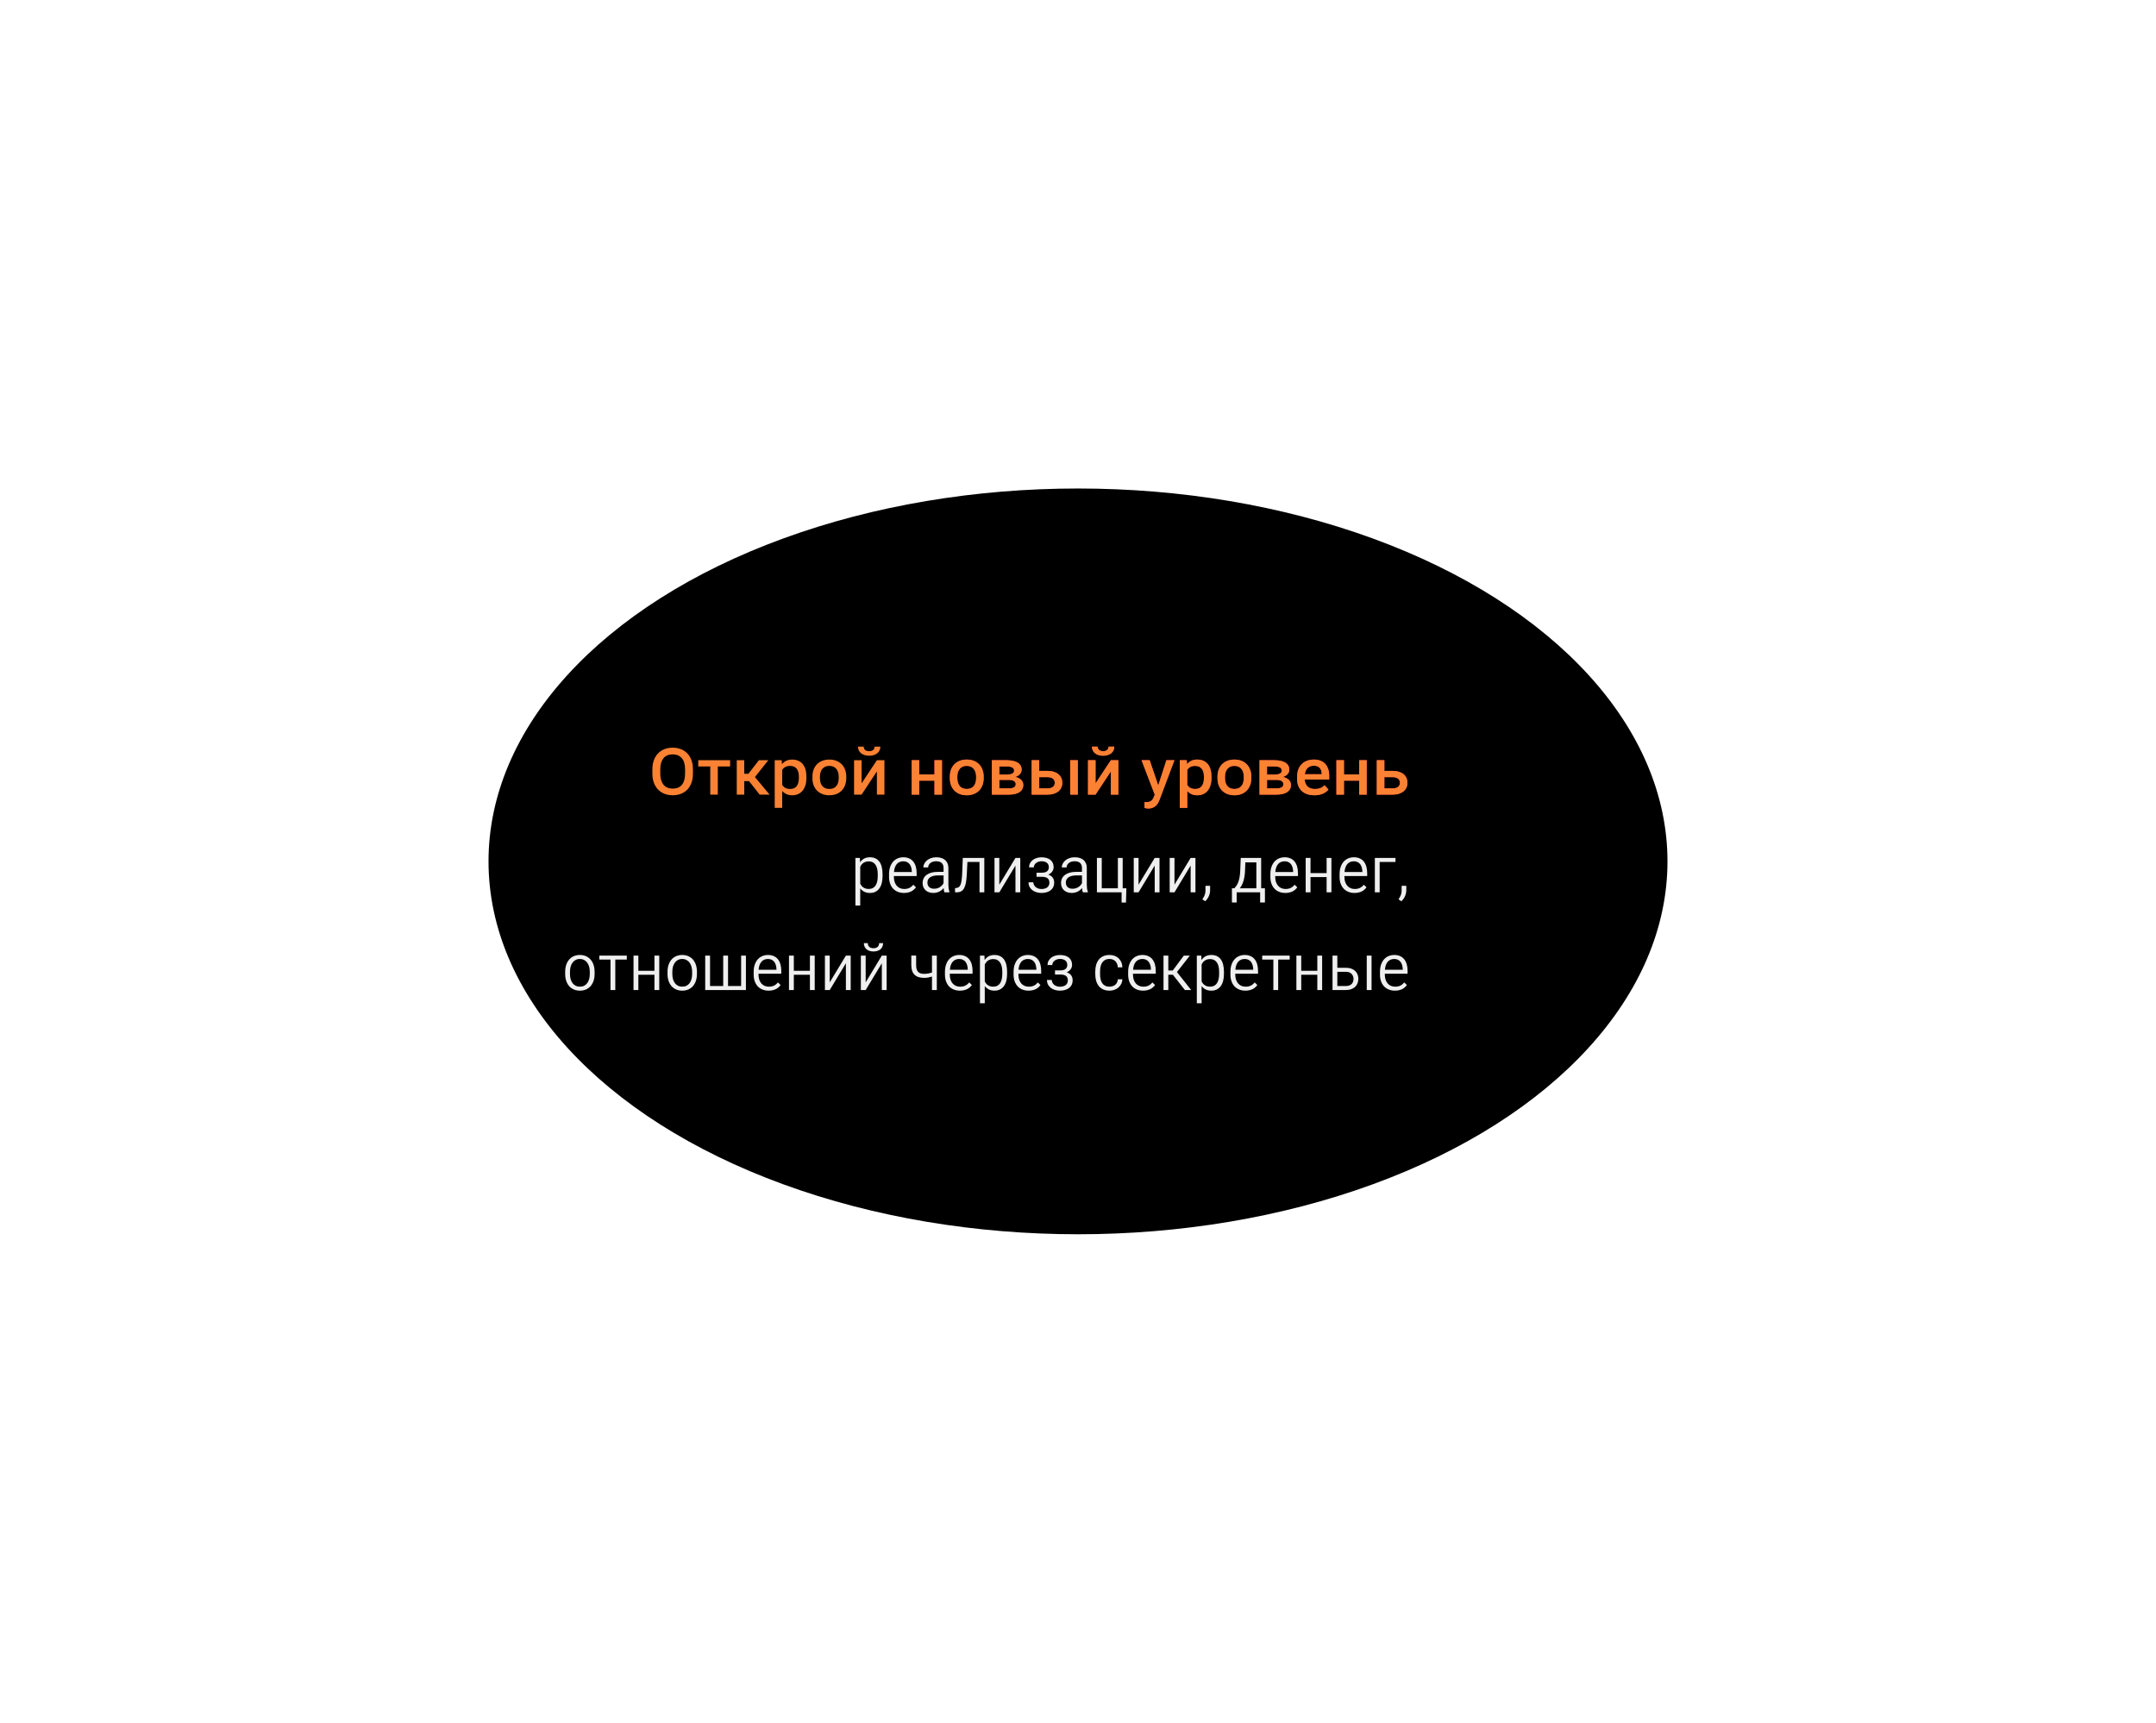 <?xml version="1.0" encoding="UTF-8"?> <svg xmlns="http://www.w3.org/2000/svg" width="662" height="529" viewBox="0 0 662 529" fill="none"> <g filter="url(#filter0_f_563_8991)"> <ellipse cx="331" cy="264.5" rx="181" ry="114.5" fill="black"></ellipse> </g> <path d="M212.766 237.555C212.766 238.596 212.616 239.527 212.316 240.348C212.023 241.168 211.604 241.865 211.057 242.438C210.516 243.004 209.865 243.44 209.104 243.746C208.342 244.046 207.492 244.195 206.555 244.195C205.637 244.195 204.794 244.046 204.025 243.746C203.264 243.44 202.606 243.004 202.053 242.438C201.506 241.865 201.079 241.168 200.773 240.348C200.467 239.527 200.314 238.596 200.314 237.555V236.236C200.314 235.195 200.464 234.264 200.764 233.443C201.07 232.617 201.496 231.92 202.043 231.354C202.59 230.781 203.244 230.344 204.006 230.045C204.768 229.739 205.611 229.586 206.535 229.586C207.473 229.586 208.322 229.739 209.084 230.045C209.852 230.344 210.507 230.781 211.047 231.354C211.594 231.92 212.017 232.617 212.316 233.443C212.616 234.264 212.766 235.195 212.766 236.236V237.555ZM210.354 236.217C210.354 234.719 210.018 233.583 209.348 232.809C208.684 232.027 207.746 231.637 206.535 231.637C205.936 231.637 205.402 231.734 204.934 231.93C204.465 232.125 204.068 232.418 203.742 232.809C203.417 233.193 203.166 233.671 202.99 234.244C202.821 234.811 202.736 235.468 202.736 236.217V237.555C202.736 238.303 202.824 238.964 203 239.537C203.176 240.11 203.426 240.592 203.752 240.982C204.077 241.367 204.475 241.66 204.943 241.861C205.419 242.057 205.956 242.154 206.555 242.154C207.785 242.154 208.726 241.767 209.377 240.992C210.028 240.211 210.354 239.065 210.354 237.555V236.217ZM214.396 233.434H224.182V235.348H220.402V244H218.088V235.348H214.396V233.434ZM226.223 233.434H228.527V237.594H229.807L233.02 233.434H235.91L231.809 238.609L236.301 244H233.254L229.992 239.85H228.527V244H226.223V233.434ZM237.873 248.062V233.434H240.012L240.109 234.635C240.48 234.186 240.92 233.84 241.428 233.6C241.942 233.359 242.544 233.238 243.234 233.238C243.944 233.238 244.569 233.359 245.109 233.6C245.656 233.834 246.115 234.179 246.486 234.635C246.857 235.084 247.137 235.634 247.326 236.285C247.515 236.936 247.609 237.675 247.609 238.502V238.912C247.609 239.706 247.512 240.429 247.316 241.08C247.128 241.725 246.848 242.278 246.477 242.74C246.112 243.202 245.66 243.561 245.119 243.814C244.579 244.068 243.96 244.195 243.264 244.195C242.574 244.195 241.978 244.081 241.477 243.854C240.982 243.619 240.549 243.297 240.178 242.887V248.062H237.873ZM242.609 235.182C241.997 235.182 241.493 235.296 241.096 235.523C240.699 235.745 240.393 236.051 240.178 236.441V241.012C240.399 241.402 240.708 241.708 241.105 241.93C241.503 242.151 242.014 242.262 242.639 242.262C243.107 242.262 243.508 242.18 243.84 242.018C244.178 241.855 244.455 241.627 244.67 241.334C244.885 241.035 245.041 240.68 245.139 240.27C245.243 239.859 245.295 239.407 245.295 238.912V238.502C245.295 237.994 245.243 237.538 245.139 237.135C245.035 236.725 244.872 236.376 244.65 236.09C244.436 235.797 244.159 235.572 243.82 235.416C243.482 235.26 243.078 235.182 242.609 235.182ZM249.455 238.492C249.455 237.711 249.572 236.998 249.807 236.354C250.048 235.709 250.389 235.156 250.832 234.693C251.281 234.231 251.825 233.873 252.463 233.619C253.107 233.365 253.833 233.238 254.641 233.238C255.454 233.238 256.184 233.365 256.828 233.619C257.473 233.873 258.016 234.231 258.459 234.693C258.908 235.156 259.25 235.709 259.484 236.354C259.725 236.998 259.846 237.711 259.846 238.492V238.941C259.846 239.723 259.725 240.436 259.484 241.08C259.25 241.725 258.908 242.278 258.459 242.74C258.016 243.202 257.473 243.561 256.828 243.814C256.19 244.068 255.467 244.195 254.66 244.195C253.846 244.195 253.117 244.068 252.473 243.814C251.835 243.561 251.291 243.202 250.842 242.74C250.393 242.278 250.048 241.725 249.807 241.08C249.572 240.436 249.455 239.723 249.455 238.941V238.492ZM251.76 238.941C251.76 239.423 251.818 239.866 251.936 240.27C252.053 240.673 252.229 241.025 252.463 241.324C252.704 241.617 253.007 241.848 253.371 242.018C253.736 242.18 254.165 242.262 254.66 242.262C255.148 242.262 255.572 242.18 255.93 242.018C256.294 241.848 256.594 241.617 256.828 241.324C257.069 241.025 257.245 240.673 257.355 240.27C257.473 239.866 257.531 239.423 257.531 238.941V238.492C257.531 238.023 257.473 237.587 257.355 237.184C257.238 236.78 257.059 236.428 256.818 236.129C256.584 235.829 256.285 235.595 255.92 235.426C255.555 235.257 255.129 235.172 254.641 235.172C254.152 235.172 253.729 235.257 253.371 235.426C253.013 235.595 252.714 235.829 252.473 236.129C252.232 236.428 252.053 236.78 251.936 237.184C251.818 237.587 251.76 238.023 251.76 238.492V238.941ZM264.553 233.434V240.543L269.25 233.434H271.564V244H269.25V236.871L264.553 244H262.238V233.434H264.553ZM266.887 232.057C266.359 232.057 265.881 231.988 265.451 231.852C265.028 231.715 264.667 231.526 264.367 231.285C264.074 231.038 263.846 230.742 263.684 230.396C263.527 230.051 263.449 229.674 263.449 229.264H265.207C265.207 229.446 265.236 229.622 265.295 229.791C265.354 229.96 265.448 230.11 265.578 230.24C265.715 230.364 265.891 230.465 266.105 230.543C266.32 230.621 266.581 230.66 266.887 230.66C267.186 230.66 267.44 230.621 267.648 230.543C267.863 230.465 268.036 230.364 268.166 230.24C268.296 230.11 268.391 229.96 268.449 229.791C268.514 229.622 268.547 229.446 268.547 229.264H270.314C270.314 229.674 270.233 230.051 270.07 230.396C269.914 230.742 269.686 231.038 269.387 231.285C269.094 231.526 268.736 231.715 268.312 231.852C267.889 231.988 267.414 232.057 266.887 232.057Z" fill="#FB8233"></path> <path d="M279.934 233.434H282.258V237.799H286.926V233.434H289.24V244H286.926V239.723H282.258V244H279.934V233.434ZM291.643 238.492C291.643 237.711 291.76 236.998 291.994 236.354C292.235 235.709 292.577 235.156 293.02 234.693C293.469 234.231 294.012 233.873 294.65 233.619C295.295 233.365 296.021 233.238 296.828 233.238C297.642 233.238 298.371 233.365 299.016 233.619C299.66 233.873 300.204 234.231 300.646 234.693C301.096 235.156 301.438 235.709 301.672 236.354C301.913 236.998 302.033 237.711 302.033 238.492V238.941C302.033 239.723 301.913 240.436 301.672 241.08C301.438 241.725 301.096 242.278 300.646 242.74C300.204 243.202 299.66 243.561 299.016 243.814C298.378 244.068 297.655 244.195 296.848 244.195C296.034 244.195 295.305 244.068 294.66 243.814C294.022 243.561 293.479 243.202 293.029 242.74C292.58 242.278 292.235 241.725 291.994 241.08C291.76 240.436 291.643 239.723 291.643 238.941V238.492ZM293.947 238.941C293.947 239.423 294.006 239.866 294.123 240.27C294.24 240.673 294.416 241.025 294.65 241.324C294.891 241.617 295.194 241.848 295.559 242.018C295.923 242.18 296.353 242.262 296.848 242.262C297.336 242.262 297.759 242.18 298.117 242.018C298.482 241.848 298.781 241.617 299.016 241.324C299.257 241.025 299.432 240.673 299.543 240.27C299.66 239.866 299.719 239.423 299.719 238.941V238.492C299.719 238.023 299.66 237.587 299.543 237.184C299.426 236.78 299.247 236.428 299.006 236.129C298.771 235.829 298.472 235.595 298.107 235.426C297.743 235.257 297.316 235.172 296.828 235.172C296.34 235.172 295.917 235.257 295.559 235.426C295.201 235.595 294.901 235.829 294.66 236.129C294.419 236.428 294.24 236.78 294.123 237.184C294.006 237.587 293.947 238.023 293.947 238.492V238.941ZM309.035 233.434C309.751 233.434 310.396 233.492 310.969 233.609C311.548 233.727 312.04 233.906 312.443 234.146C312.847 234.387 313.156 234.69 313.371 235.055C313.586 235.419 313.693 235.849 313.693 236.344C313.693 236.839 313.527 237.285 313.195 237.682C312.863 238.072 312.372 238.372 311.721 238.58C312.131 238.658 312.489 238.775 312.795 238.932C313.107 239.088 313.368 239.273 313.576 239.488C313.785 239.697 313.941 239.931 314.045 240.191C314.149 240.452 314.201 240.725 314.201 241.012C314.201 241.507 314.1 241.939 313.898 242.311C313.697 242.682 313.404 242.994 313.02 243.248C312.635 243.495 312.167 243.684 311.613 243.814C311.066 243.938 310.448 244 309.758 244H304.543V233.434H309.035ZM306.857 242.086H309.758C311.171 242.086 311.877 241.653 311.877 240.787C311.877 240.39 311.704 240.074 311.359 239.84C311.021 239.599 310.487 239.479 309.758 239.479H306.857V242.086ZM309.104 237.838C310.62 237.838 311.379 237.438 311.379 236.637C311.379 236.181 311.184 235.852 310.793 235.65C310.409 235.449 309.823 235.348 309.035 235.348H306.857V237.838H309.104ZM316.77 244V233.434H319.094V236.715H321.672C322.395 236.715 323.036 236.806 323.596 236.988C324.156 237.164 324.628 237.415 325.012 237.74C325.396 238.059 325.686 238.443 325.881 238.893C326.083 239.342 326.184 239.833 326.184 240.367C326.184 240.895 326.083 241.38 325.881 241.822C325.686 242.265 325.396 242.649 325.012 242.975C324.628 243.294 324.156 243.544 323.596 243.727C323.036 243.909 322.395 244 321.672 244H316.77ZM319.094 238.639V242.076H321.672C322.069 242.076 322.408 242.031 322.688 241.939C322.967 241.842 323.195 241.715 323.371 241.559C323.547 241.402 323.674 241.223 323.752 241.021C323.83 240.813 323.869 240.598 323.869 240.377C323.869 240.149 323.83 239.931 323.752 239.723C323.674 239.508 323.547 239.322 323.371 239.166C323.195 239.003 322.967 238.876 322.688 238.785C322.408 238.688 322.069 238.639 321.672 238.639H319.094ZM330.939 244H328.615V233.434H330.939V244ZM336.389 233.434V240.543L341.086 233.434H343.4V244H341.086V236.871L336.389 244H334.074V233.434H336.389ZM338.723 232.057C338.195 232.057 337.717 231.988 337.287 231.852C336.864 231.715 336.503 231.526 336.203 231.285C335.91 231.038 335.682 230.742 335.52 230.396C335.363 230.051 335.285 229.674 335.285 229.264H337.043C337.043 229.446 337.072 229.622 337.131 229.791C337.189 229.96 337.284 230.11 337.414 230.24C337.551 230.364 337.727 230.465 337.941 230.543C338.156 230.621 338.417 230.66 338.723 230.66C339.022 230.66 339.276 230.621 339.484 230.543C339.699 230.465 339.872 230.364 340.002 230.24C340.132 230.11 340.227 229.96 340.285 229.791C340.35 229.622 340.383 229.446 340.383 229.264H342.15C342.15 229.674 342.069 230.051 341.906 230.396C341.75 230.742 341.522 231.038 341.223 231.285C340.93 231.526 340.572 231.715 340.148 231.852C339.725 231.988 339.25 232.057 338.723 232.057ZM350.51 233.434H353.01L355.637 241.188L358.137 233.434H360.617L356.027 245.621C355.93 245.875 355.799 246.155 355.637 246.461C355.48 246.773 355.269 247.063 355.002 247.33C354.735 247.597 354.406 247.818 354.016 247.994C353.625 248.176 353.153 248.268 352.6 248.268C352.391 248.268 352.183 248.251 351.975 248.219C351.773 248.186 351.587 248.144 351.418 248.092V246.285C351.49 246.292 351.577 246.295 351.682 246.295C351.792 246.301 351.877 246.305 351.936 246.305C352.248 246.305 352.521 246.279 352.756 246.227C352.99 246.174 353.192 246.093 353.361 245.982C353.537 245.872 353.687 245.732 353.811 245.562C353.941 245.4 354.058 245.204 354.162 244.977L354.572 244.039L350.51 233.434ZM362.248 248.062V233.434H364.387L364.484 234.635C364.855 234.186 365.295 233.84 365.803 233.6C366.317 233.359 366.919 233.238 367.609 233.238C368.319 233.238 368.944 233.359 369.484 233.6C370.031 233.834 370.49 234.179 370.861 234.635C371.232 235.084 371.512 235.634 371.701 236.285C371.89 236.936 371.984 237.675 371.984 238.502V238.912C371.984 239.706 371.887 240.429 371.691 241.08C371.503 241.725 371.223 242.278 370.852 242.74C370.487 243.202 370.035 243.561 369.494 243.814C368.954 244.068 368.335 244.195 367.639 244.195C366.949 244.195 366.353 244.081 365.852 243.854C365.357 243.619 364.924 243.297 364.553 242.887V248.062H362.248ZM366.984 235.182C366.372 235.182 365.868 235.296 365.471 235.523C365.074 235.745 364.768 236.051 364.553 236.441V241.012C364.774 241.402 365.083 241.708 365.48 241.93C365.878 242.151 366.389 242.262 367.014 242.262C367.482 242.262 367.883 242.18 368.215 242.018C368.553 241.855 368.83 241.627 369.045 241.334C369.26 241.035 369.416 240.68 369.514 240.27C369.618 239.859 369.67 239.407 369.67 238.912V238.502C369.67 237.994 369.618 237.538 369.514 237.135C369.41 236.725 369.247 236.376 369.025 236.09C368.811 235.797 368.534 235.572 368.195 235.416C367.857 235.26 367.453 235.182 366.984 235.182ZM373.83 238.492C373.83 237.711 373.947 236.998 374.182 236.354C374.423 235.709 374.764 235.156 375.207 234.693C375.656 234.231 376.2 233.873 376.838 233.619C377.482 233.365 378.208 233.238 379.016 233.238C379.829 233.238 380.559 233.365 381.203 233.619C381.848 233.873 382.391 234.231 382.834 234.693C383.283 235.156 383.625 235.709 383.859 236.354C384.1 236.998 384.221 237.711 384.221 238.492V238.941C384.221 239.723 384.1 240.436 383.859 241.08C383.625 241.725 383.283 242.278 382.834 242.74C382.391 243.202 381.848 243.561 381.203 243.814C380.565 244.068 379.842 244.195 379.035 244.195C378.221 244.195 377.492 244.068 376.848 243.814C376.21 243.561 375.666 243.202 375.217 242.74C374.768 242.278 374.423 241.725 374.182 241.08C373.947 240.436 373.83 239.723 373.83 238.941V238.492ZM376.135 238.941C376.135 239.423 376.193 239.866 376.311 240.27C376.428 240.673 376.604 241.025 376.838 241.324C377.079 241.617 377.382 241.848 377.746 242.018C378.111 242.18 378.54 242.262 379.035 242.262C379.523 242.262 379.947 242.18 380.305 242.018C380.669 241.848 380.969 241.617 381.203 241.324C381.444 241.025 381.62 240.673 381.73 240.27C381.848 239.866 381.906 239.423 381.906 238.941V238.492C381.906 238.023 381.848 237.587 381.73 237.184C381.613 236.78 381.434 236.428 381.193 236.129C380.959 235.829 380.66 235.595 380.295 235.426C379.93 235.257 379.504 235.172 379.016 235.172C378.527 235.172 378.104 235.257 377.746 235.426C377.388 235.595 377.089 235.829 376.848 236.129C376.607 236.428 376.428 236.78 376.311 237.184C376.193 237.587 376.135 238.023 376.135 238.492V238.941ZM391.223 233.434C391.939 233.434 392.583 233.492 393.156 233.609C393.736 233.727 394.227 233.906 394.631 234.146C395.035 234.387 395.344 234.69 395.559 235.055C395.773 235.419 395.881 235.849 395.881 236.344C395.881 236.839 395.715 237.285 395.383 237.682C395.051 238.072 394.559 238.372 393.908 238.58C394.318 238.658 394.676 238.775 394.982 238.932C395.295 239.088 395.555 239.273 395.764 239.488C395.972 239.697 396.128 239.931 396.232 240.191C396.337 240.452 396.389 240.725 396.389 241.012C396.389 241.507 396.288 241.939 396.086 242.311C395.884 242.682 395.591 242.994 395.207 243.248C394.823 243.495 394.354 243.684 393.801 243.814C393.254 243.938 392.635 244 391.945 244H386.73V233.434H391.223ZM389.045 242.086H391.945C393.358 242.086 394.064 241.653 394.064 240.787C394.064 240.39 393.892 240.074 393.547 239.84C393.208 239.599 392.674 239.479 391.945 239.479H389.045V242.086ZM391.291 237.838C392.808 237.838 393.566 237.438 393.566 236.637C393.566 236.181 393.371 235.852 392.98 235.65C392.596 235.449 392.01 235.348 391.223 235.348H389.045V237.838H391.291ZM398.273 238.561C398.273 237.701 398.397 236.939 398.645 236.275C398.898 235.611 399.253 235.055 399.709 234.605C400.165 234.156 400.708 233.818 401.34 233.59C401.978 233.355 402.684 233.238 403.459 233.238C404.208 233.238 404.872 233.352 405.451 233.58C406.031 233.801 406.519 234.127 406.916 234.557C407.313 234.986 407.613 235.51 407.814 236.129C408.023 236.741 408.127 237.438 408.127 238.219V239.342H400.607C400.653 240.286 400.952 241.012 401.506 241.52C402.059 242.021 402.824 242.271 403.801 242.271C404.393 242.271 404.934 242.18 405.422 241.998C405.91 241.809 406.333 241.51 406.691 241.1L407.902 242.428C407.72 242.656 407.495 242.877 407.229 243.092C406.962 243.307 406.652 243.495 406.301 243.658C405.949 243.821 405.552 243.951 405.109 244.049C404.673 244.146 404.191 244.195 403.664 244.195C402.831 244.195 402.082 244.088 401.418 243.873C400.754 243.652 400.188 243.329 399.719 242.906C399.257 242.477 398.898 241.949 398.645 241.324C398.397 240.693 398.273 239.97 398.273 239.156V238.561ZM405.822 237.73V237.486C405.816 237.154 405.764 236.845 405.666 236.559C405.568 236.272 405.422 236.021 405.227 235.807C405.038 235.592 404.797 235.426 404.504 235.309C404.211 235.185 403.866 235.123 403.469 235.123C402.642 235.123 401.994 235.348 401.525 235.797C401.057 236.246 400.764 236.891 400.646 237.73H405.822ZM410.344 233.434H412.668V237.799H417.336V233.434H419.65V244H417.336V239.723H412.668V244H410.344V233.434ZM422.746 244V233.434H425.07V236.715H427.648C428.371 236.715 429.012 236.806 429.572 236.988C430.132 237.164 430.604 237.415 430.988 237.74C431.372 238.059 431.662 238.443 431.857 238.893C432.059 239.342 432.16 239.833 432.16 240.367C432.16 240.895 432.059 241.38 431.857 241.822C431.662 242.265 431.372 242.649 430.988 242.975C430.604 243.294 430.132 243.544 429.572 243.727C429.012 243.909 428.371 244 427.648 244H422.746ZM425.07 238.639V242.076H427.648C428.046 242.076 428.384 242.031 428.664 241.939C428.944 241.842 429.172 241.715 429.348 241.559C429.523 241.402 429.65 241.223 429.729 241.021C429.807 240.813 429.846 240.598 429.846 240.377C429.846 240.149 429.807 239.931 429.729 239.723C429.65 239.508 429.523 239.322 429.348 239.166C429.172 239.003 428.944 238.876 428.664 238.785C428.384 238.688 428.046 238.639 427.648 238.639H425.07Z" fill="#EF2F47"></path> <path d="M279.934 233.434H282.258V237.799H286.926V233.434H289.24V244H286.926V239.723H282.258V244H279.934V233.434ZM291.643 238.492C291.643 237.711 291.76 236.998 291.994 236.354C292.235 235.709 292.577 235.156 293.02 234.693C293.469 234.231 294.012 233.873 294.65 233.619C295.295 233.365 296.021 233.238 296.828 233.238C297.642 233.238 298.371 233.365 299.016 233.619C299.66 233.873 300.204 234.231 300.646 234.693C301.096 235.156 301.438 235.709 301.672 236.354C301.913 236.998 302.033 237.711 302.033 238.492V238.941C302.033 239.723 301.913 240.436 301.672 241.08C301.438 241.725 301.096 242.278 300.646 242.74C300.204 243.202 299.66 243.561 299.016 243.814C298.378 244.068 297.655 244.195 296.848 244.195C296.034 244.195 295.305 244.068 294.66 243.814C294.022 243.561 293.479 243.202 293.029 242.74C292.58 242.278 292.235 241.725 291.994 241.08C291.76 240.436 291.643 239.723 291.643 238.941V238.492ZM293.947 238.941C293.947 239.423 294.006 239.866 294.123 240.27C294.24 240.673 294.416 241.025 294.65 241.324C294.891 241.617 295.194 241.848 295.559 242.018C295.923 242.18 296.353 242.262 296.848 242.262C297.336 242.262 297.759 242.18 298.117 242.018C298.482 241.848 298.781 241.617 299.016 241.324C299.257 241.025 299.432 240.673 299.543 240.27C299.66 239.866 299.719 239.423 299.719 238.941V238.492C299.719 238.023 299.66 237.587 299.543 237.184C299.426 236.78 299.247 236.428 299.006 236.129C298.771 235.829 298.472 235.595 298.107 235.426C297.743 235.257 297.316 235.172 296.828 235.172C296.34 235.172 295.917 235.257 295.559 235.426C295.201 235.595 294.901 235.829 294.66 236.129C294.419 236.428 294.24 236.78 294.123 237.184C294.006 237.587 293.947 238.023 293.947 238.492V238.941ZM309.035 233.434C309.751 233.434 310.396 233.492 310.969 233.609C311.548 233.727 312.04 233.906 312.443 234.146C312.847 234.387 313.156 234.69 313.371 235.055C313.586 235.419 313.693 235.849 313.693 236.344C313.693 236.839 313.527 237.285 313.195 237.682C312.863 238.072 312.372 238.372 311.721 238.58C312.131 238.658 312.489 238.775 312.795 238.932C313.107 239.088 313.368 239.273 313.576 239.488C313.785 239.697 313.941 239.931 314.045 240.191C314.149 240.452 314.201 240.725 314.201 241.012C314.201 241.507 314.1 241.939 313.898 242.311C313.697 242.682 313.404 242.994 313.02 243.248C312.635 243.495 312.167 243.684 311.613 243.814C311.066 243.938 310.448 244 309.758 244H304.543V233.434H309.035ZM306.857 242.086H309.758C311.171 242.086 311.877 241.653 311.877 240.787C311.877 240.39 311.704 240.074 311.359 239.84C311.021 239.599 310.487 239.479 309.758 239.479H306.857V242.086ZM309.104 237.838C310.62 237.838 311.379 237.438 311.379 236.637C311.379 236.181 311.184 235.852 310.793 235.65C310.409 235.449 309.823 235.348 309.035 235.348H306.857V237.838H309.104ZM316.77 244V233.434H319.094V236.715H321.672C322.395 236.715 323.036 236.806 323.596 236.988C324.156 237.164 324.628 237.415 325.012 237.74C325.396 238.059 325.686 238.443 325.881 238.893C326.083 239.342 326.184 239.833 326.184 240.367C326.184 240.895 326.083 241.38 325.881 241.822C325.686 242.265 325.396 242.649 325.012 242.975C324.628 243.294 324.156 243.544 323.596 243.727C323.036 243.909 322.395 244 321.672 244H316.77ZM319.094 238.639V242.076H321.672C322.069 242.076 322.408 242.031 322.688 241.939C322.967 241.842 323.195 241.715 323.371 241.559C323.547 241.402 323.674 241.223 323.752 241.021C323.83 240.813 323.869 240.598 323.869 240.377C323.869 240.149 323.83 239.931 323.752 239.723C323.674 239.508 323.547 239.322 323.371 239.166C323.195 239.003 322.967 238.876 322.688 238.785C322.408 238.688 322.069 238.639 321.672 238.639H319.094ZM330.939 244H328.615V233.434H330.939V244ZM336.389 233.434V240.543L341.086 233.434H343.4V244H341.086V236.871L336.389 244H334.074V233.434H336.389ZM338.723 232.057C338.195 232.057 337.717 231.988 337.287 231.852C336.864 231.715 336.503 231.526 336.203 231.285C335.91 231.038 335.682 230.742 335.52 230.396C335.363 230.051 335.285 229.674 335.285 229.264H337.043C337.043 229.446 337.072 229.622 337.131 229.791C337.189 229.96 337.284 230.11 337.414 230.24C337.551 230.364 337.727 230.465 337.941 230.543C338.156 230.621 338.417 230.66 338.723 230.66C339.022 230.66 339.276 230.621 339.484 230.543C339.699 230.465 339.872 230.364 340.002 230.24C340.132 230.11 340.227 229.96 340.285 229.791C340.35 229.622 340.383 229.446 340.383 229.264H342.15C342.15 229.674 342.069 230.051 341.906 230.396C341.75 230.742 341.522 231.038 341.223 231.285C340.93 231.526 340.572 231.715 340.148 231.852C339.725 231.988 339.25 232.057 338.723 232.057ZM350.51 233.434H353.01L355.637 241.188L358.137 233.434H360.617L356.027 245.621C355.93 245.875 355.799 246.155 355.637 246.461C355.48 246.773 355.269 247.063 355.002 247.33C354.735 247.597 354.406 247.818 354.016 247.994C353.625 248.176 353.153 248.268 352.6 248.268C352.391 248.268 352.183 248.251 351.975 248.219C351.773 248.186 351.587 248.144 351.418 248.092V246.285C351.49 246.292 351.577 246.295 351.682 246.295C351.792 246.301 351.877 246.305 351.936 246.305C352.248 246.305 352.521 246.279 352.756 246.227C352.99 246.174 353.192 246.093 353.361 245.982C353.537 245.872 353.687 245.732 353.811 245.562C353.941 245.4 354.058 245.204 354.162 244.977L354.572 244.039L350.51 233.434ZM362.248 248.062V233.434H364.387L364.484 234.635C364.855 234.186 365.295 233.84 365.803 233.6C366.317 233.359 366.919 233.238 367.609 233.238C368.319 233.238 368.944 233.359 369.484 233.6C370.031 233.834 370.49 234.179 370.861 234.635C371.232 235.084 371.512 235.634 371.701 236.285C371.89 236.936 371.984 237.675 371.984 238.502V238.912C371.984 239.706 371.887 240.429 371.691 241.08C371.503 241.725 371.223 242.278 370.852 242.74C370.487 243.202 370.035 243.561 369.494 243.814C368.954 244.068 368.335 244.195 367.639 244.195C366.949 244.195 366.353 244.081 365.852 243.854C365.357 243.619 364.924 243.297 364.553 242.887V248.062H362.248ZM366.984 235.182C366.372 235.182 365.868 235.296 365.471 235.523C365.074 235.745 364.768 236.051 364.553 236.441V241.012C364.774 241.402 365.083 241.708 365.48 241.93C365.878 242.151 366.389 242.262 367.014 242.262C367.482 242.262 367.883 242.18 368.215 242.018C368.553 241.855 368.83 241.627 369.045 241.334C369.26 241.035 369.416 240.68 369.514 240.27C369.618 239.859 369.67 239.407 369.67 238.912V238.502C369.67 237.994 369.618 237.538 369.514 237.135C369.41 236.725 369.247 236.376 369.025 236.09C368.811 235.797 368.534 235.572 368.195 235.416C367.857 235.26 367.453 235.182 366.984 235.182ZM373.83 238.492C373.83 237.711 373.947 236.998 374.182 236.354C374.423 235.709 374.764 235.156 375.207 234.693C375.656 234.231 376.2 233.873 376.838 233.619C377.482 233.365 378.208 233.238 379.016 233.238C379.829 233.238 380.559 233.365 381.203 233.619C381.848 233.873 382.391 234.231 382.834 234.693C383.283 235.156 383.625 235.709 383.859 236.354C384.1 236.998 384.221 237.711 384.221 238.492V238.941C384.221 239.723 384.1 240.436 383.859 241.08C383.625 241.725 383.283 242.278 382.834 242.74C382.391 243.202 381.848 243.561 381.203 243.814C380.565 244.068 379.842 244.195 379.035 244.195C378.221 244.195 377.492 244.068 376.848 243.814C376.21 243.561 375.666 243.202 375.217 242.74C374.768 242.278 374.423 241.725 374.182 241.08C373.947 240.436 373.83 239.723 373.83 238.941V238.492ZM376.135 238.941C376.135 239.423 376.193 239.866 376.311 240.27C376.428 240.673 376.604 241.025 376.838 241.324C377.079 241.617 377.382 241.848 377.746 242.018C378.111 242.18 378.54 242.262 379.035 242.262C379.523 242.262 379.947 242.18 380.305 242.018C380.669 241.848 380.969 241.617 381.203 241.324C381.444 241.025 381.62 240.673 381.73 240.27C381.848 239.866 381.906 239.423 381.906 238.941V238.492C381.906 238.023 381.848 237.587 381.73 237.184C381.613 236.78 381.434 236.428 381.193 236.129C380.959 235.829 380.66 235.595 380.295 235.426C379.93 235.257 379.504 235.172 379.016 235.172C378.527 235.172 378.104 235.257 377.746 235.426C377.388 235.595 377.089 235.829 376.848 236.129C376.607 236.428 376.428 236.78 376.311 237.184C376.193 237.587 376.135 238.023 376.135 238.492V238.941ZM391.223 233.434C391.939 233.434 392.583 233.492 393.156 233.609C393.736 233.727 394.227 233.906 394.631 234.146C395.035 234.387 395.344 234.69 395.559 235.055C395.773 235.419 395.881 235.849 395.881 236.344C395.881 236.839 395.715 237.285 395.383 237.682C395.051 238.072 394.559 238.372 393.908 238.58C394.318 238.658 394.676 238.775 394.982 238.932C395.295 239.088 395.555 239.273 395.764 239.488C395.972 239.697 396.128 239.931 396.232 240.191C396.337 240.452 396.389 240.725 396.389 241.012C396.389 241.507 396.288 241.939 396.086 242.311C395.884 242.682 395.591 242.994 395.207 243.248C394.823 243.495 394.354 243.684 393.801 243.814C393.254 243.938 392.635 244 391.945 244H386.73V233.434H391.223ZM389.045 242.086H391.945C393.358 242.086 394.064 241.653 394.064 240.787C394.064 240.39 393.892 240.074 393.547 239.84C393.208 239.599 392.674 239.479 391.945 239.479H389.045V242.086ZM391.291 237.838C392.808 237.838 393.566 237.438 393.566 236.637C393.566 236.181 393.371 235.852 392.98 235.65C392.596 235.449 392.01 235.348 391.223 235.348H389.045V237.838H391.291ZM398.273 238.561C398.273 237.701 398.397 236.939 398.645 236.275C398.898 235.611 399.253 235.055 399.709 234.605C400.165 234.156 400.708 233.818 401.34 233.59C401.978 233.355 402.684 233.238 403.459 233.238C404.208 233.238 404.872 233.352 405.451 233.58C406.031 233.801 406.519 234.127 406.916 234.557C407.313 234.986 407.613 235.51 407.814 236.129C408.023 236.741 408.127 237.438 408.127 238.219V239.342H400.607C400.653 240.286 400.952 241.012 401.506 241.52C402.059 242.021 402.824 242.271 403.801 242.271C404.393 242.271 404.934 242.18 405.422 241.998C405.91 241.809 406.333 241.51 406.691 241.1L407.902 242.428C407.72 242.656 407.495 242.877 407.229 243.092C406.962 243.307 406.652 243.495 406.301 243.658C405.949 243.821 405.552 243.951 405.109 244.049C404.673 244.146 404.191 244.195 403.664 244.195C402.831 244.195 402.082 244.088 401.418 243.873C400.754 243.652 400.188 243.329 399.719 242.906C399.257 242.477 398.898 241.949 398.645 241.324C398.397 240.693 398.273 239.97 398.273 239.156V238.561ZM405.822 237.73V237.486C405.816 237.154 405.764 236.845 405.666 236.559C405.568 236.272 405.422 236.021 405.227 235.807C405.038 235.592 404.797 235.426 404.504 235.309C404.211 235.185 403.866 235.123 403.469 235.123C402.642 235.123 401.994 235.348 401.525 235.797C401.057 236.246 400.764 236.891 400.646 237.73H405.822ZM410.344 233.434H412.668V237.799H417.336V233.434H419.65V244H417.336V239.723H412.668V244H410.344V233.434ZM422.746 244V233.434H425.07V236.715H427.648C428.371 236.715 429.012 236.806 429.572 236.988C430.132 237.164 430.604 237.415 430.988 237.74C431.372 238.059 431.662 238.443 431.857 238.893C432.059 239.342 432.16 239.833 432.16 240.367C432.16 240.895 432.059 241.38 431.857 241.822C431.662 242.265 431.372 242.649 430.988 242.975C430.604 243.294 430.132 243.544 429.572 243.727C429.012 243.909 428.371 244 427.648 244H422.746ZM425.07 238.639V242.076H427.648C428.046 242.076 428.384 242.031 428.664 241.939C428.944 241.842 429.172 241.715 429.348 241.559C429.523 241.402 429.65 241.223 429.729 241.021C429.807 240.813 429.846 240.598 429.846 240.377C429.846 240.149 429.807 239.931 429.729 239.723C429.65 239.508 429.523 239.322 429.348 239.166C429.172 239.003 428.944 238.876 428.664 238.785C428.384 238.688 428.046 238.639 427.648 238.639H425.07Z" fill="#FB8233"></path> <path d="M262.658 278.062V263.434H264.025L264.094 264.801C264.432 264.293 264.846 263.906 265.334 263.639C265.829 263.372 266.421 263.238 267.111 263.238C268.368 263.238 269.328 263.678 269.992 264.557C270.656 265.429 270.988 266.721 270.988 268.434V269.029C270.988 269.843 270.904 270.569 270.734 271.207C270.565 271.845 270.314 272.385 269.982 272.828C269.657 273.271 269.253 273.609 268.771 273.844C268.296 274.078 267.753 274.195 267.141 274.195C266.457 274.195 265.868 274.072 265.373 273.824C264.878 273.577 264.465 273.229 264.133 272.779V278.062H262.658ZM266.73 264.498C266.379 264.498 266.066 264.544 265.793 264.635C265.52 264.719 265.275 264.84 265.061 264.996C264.852 265.146 264.67 265.322 264.514 265.523C264.364 265.725 264.237 265.94 264.133 266.168V271.383C264.25 271.611 264.387 271.822 264.543 272.018C264.706 272.206 264.895 272.372 265.109 272.516C265.324 272.659 265.565 272.77 265.832 272.848C266.105 272.926 266.411 272.965 266.75 272.965C267.225 272.965 267.635 272.874 267.98 272.691C268.332 272.509 268.618 272.249 268.84 271.91C269.068 271.565 269.237 271.152 269.348 270.67C269.458 270.182 269.514 269.635 269.514 269.029V268.434C269.514 267.828 269.458 267.285 269.348 266.803C269.237 266.314 269.068 265.901 268.84 265.562C268.612 265.217 268.322 264.954 267.971 264.771C267.619 264.589 267.206 264.498 266.73 264.498ZM272.98 268.434C272.98 267.561 273.098 266.799 273.332 266.148C273.566 265.497 273.882 264.957 274.279 264.527C274.683 264.098 275.148 263.775 275.676 263.561C276.21 263.346 276.773 263.238 277.365 263.238C278.036 263.238 278.625 263.352 279.133 263.58C279.647 263.801 280.074 264.124 280.412 264.547C280.757 264.97 281.018 265.484 281.193 266.09C281.369 266.695 281.457 267.379 281.457 268.141V269H274.465V269.244C274.465 269.824 274.54 270.344 274.689 270.807C274.846 271.262 275.061 271.653 275.334 271.979C275.614 272.298 275.949 272.545 276.34 272.721C276.737 272.89 277.176 272.975 277.658 272.975C278.264 272.975 278.791 272.864 279.24 272.643C279.689 272.415 280.09 272.092 280.441 271.676L281.242 272.467C281.079 272.695 280.884 272.913 280.656 273.121C280.435 273.329 280.174 273.515 279.875 273.678C279.576 273.834 279.237 273.958 278.859 274.049C278.482 274.146 278.059 274.195 277.59 274.195C276.906 274.195 276.281 274.085 275.715 273.863C275.148 273.642 274.66 273.32 274.25 272.896C273.846 272.467 273.534 271.946 273.312 271.334C273.091 270.722 272.98 270.025 272.98 269.244V268.434ZM279.973 267.77V267.564C279.96 267.135 279.898 266.731 279.787 266.354C279.683 265.976 279.523 265.647 279.309 265.367C279.1 265.087 278.833 264.869 278.508 264.713C278.189 264.55 277.808 264.469 277.365 264.469C276.962 264.469 276.594 264.537 276.262 264.674C275.93 264.804 275.64 265.006 275.393 265.279C275.145 265.553 274.943 265.898 274.787 266.314C274.637 266.725 274.54 267.21 274.494 267.77H279.973ZM286.594 274.195C286.099 274.195 285.646 274.124 285.236 273.98C284.833 273.837 284.488 273.635 284.201 273.375C283.915 273.108 283.69 272.789 283.527 272.418C283.371 272.04 283.293 271.617 283.293 271.148C283.293 270.628 283.394 270.156 283.596 269.732C283.804 269.309 284.104 268.951 284.494 268.658C284.885 268.359 285.363 268.128 285.93 267.965C286.496 267.802 287.144 267.721 287.873 267.721H289.719V266.559C289.719 265.849 289.523 265.322 289.133 264.977C288.749 264.632 288.176 264.459 287.414 264.459C287.056 264.459 286.727 264.508 286.428 264.605C286.135 264.703 285.881 264.84 285.666 265.016C285.451 265.185 285.285 265.387 285.168 265.621C285.051 265.849 284.992 266.096 284.992 266.363L283.518 266.354C283.518 265.963 283.612 265.582 283.801 265.211C283.99 264.833 284.257 264.498 284.602 264.205C284.953 263.912 285.37 263.678 285.852 263.502C286.34 263.326 286.88 263.238 287.473 263.238C288.02 263.238 288.521 263.303 288.977 263.434C289.432 263.564 289.823 263.766 290.148 264.039C290.48 264.312 290.738 264.661 290.92 265.084C291.109 265.501 291.203 265.999 291.203 266.578V271.734C291.203 272.105 291.229 272.483 291.281 272.867C291.34 273.251 291.424 273.58 291.535 273.854V274H289.992C289.927 273.837 289.872 273.639 289.826 273.404C289.787 273.17 289.758 272.929 289.738 272.682C289.582 272.883 289.396 273.076 289.182 273.258C288.973 273.44 288.736 273.603 288.469 273.746C288.208 273.883 287.919 273.99 287.6 274.068C287.287 274.153 286.952 274.195 286.594 274.195ZM284.768 270.982C284.768 271.594 284.947 272.066 285.305 272.398C285.663 272.73 286.167 272.896 286.818 272.896C287.176 272.896 287.508 272.851 287.814 272.76C288.12 272.662 288.397 272.532 288.645 272.369C288.892 272.206 289.107 272.021 289.289 271.812C289.471 271.604 289.615 271.386 289.719 271.158V268.805H288.049C286.981 268.805 286.167 268.997 285.607 269.381C285.048 269.758 284.768 270.292 284.768 270.982ZM293.244 272.691L293.605 272.672C293.924 272.652 294.191 272.561 294.406 272.398C294.628 272.229 294.81 271.965 294.953 271.607C295.096 271.243 295.204 270.768 295.275 270.182C295.354 269.596 295.409 268.876 295.441 268.023L295.627 263.434H302.229V274H300.754V264.674H297.043L296.857 268.453C296.812 269.449 296.724 270.299 296.594 271.002C296.464 271.705 296.275 272.281 296.027 272.73C295.786 273.173 295.48 273.495 295.109 273.697C294.738 273.899 294.286 274 293.752 274H293.254L293.244 272.691ZM306.838 263.434V271.646L311.799 263.434H313.273V274H311.799V265.787L306.838 274H305.363V263.434H306.838ZM319.768 274.195C319.286 274.195 318.811 274.13 318.342 274C317.873 273.87 317.45 273.671 317.072 273.404C316.695 273.131 316.389 272.789 316.154 272.379C315.926 271.969 315.812 271.484 315.812 270.924H317.287C317.287 271.197 317.349 271.461 317.473 271.715C317.596 271.962 317.766 272.18 317.98 272.369C318.202 272.558 318.465 272.708 318.771 272.818C319.077 272.929 319.416 272.984 319.787 272.984C320.191 272.984 320.546 272.936 320.852 272.838C321.158 272.74 321.411 272.607 321.613 272.438C321.815 272.262 321.965 272.057 322.062 271.822C322.167 271.588 322.219 271.337 322.219 271.07C322.219 270.419 322.023 269.951 321.633 269.664C321.249 269.378 320.65 269.234 319.836 269.234H318.273V267.975H319.836C320.246 267.975 320.591 267.936 320.871 267.857C321.151 267.773 321.376 267.656 321.545 267.506C321.721 267.356 321.848 267.177 321.926 266.969C322.004 266.76 322.043 266.529 322.043 266.275C322.043 266.035 322.001 265.803 321.916 265.582C321.838 265.361 321.708 265.169 321.525 265.006C321.343 264.837 321.109 264.703 320.822 264.605C320.542 264.508 320.197 264.459 319.787 264.459C319.468 264.459 319.165 264.508 318.879 264.605C318.599 264.697 318.352 264.827 318.137 264.996C317.922 265.159 317.753 265.354 317.629 265.582C317.505 265.81 317.443 266.061 317.443 266.334H315.979C315.979 265.859 316.079 265.432 316.281 265.055C316.483 264.671 316.757 264.345 317.102 264.078C317.453 263.811 317.857 263.606 318.312 263.463C318.775 263.32 319.26 263.248 319.768 263.248C320.347 263.248 320.868 263.313 321.33 263.443C321.799 263.574 322.193 263.769 322.512 264.029C322.837 264.283 323.085 264.599 323.254 264.977C323.43 265.354 323.518 265.787 323.518 266.275C323.518 266.764 323.374 267.21 323.088 267.613C322.808 268.017 322.401 268.333 321.867 268.561C322.479 268.762 322.935 269.072 323.234 269.488C323.54 269.905 323.693 270.429 323.693 271.061C323.693 271.549 323.599 271.988 323.41 272.379C323.221 272.77 322.954 273.098 322.609 273.365C322.264 273.632 321.851 273.837 321.369 273.98C320.887 274.124 320.354 274.195 319.768 274.195ZM329.094 274.195C328.599 274.195 328.146 274.124 327.736 273.98C327.333 273.837 326.988 273.635 326.701 273.375C326.415 273.108 326.19 272.789 326.027 272.418C325.871 272.04 325.793 271.617 325.793 271.148C325.793 270.628 325.894 270.156 326.096 269.732C326.304 269.309 326.604 268.951 326.994 268.658C327.385 268.359 327.863 268.128 328.43 267.965C328.996 267.802 329.644 267.721 330.373 267.721H332.219V266.559C332.219 265.849 332.023 265.322 331.633 264.977C331.249 264.632 330.676 264.459 329.914 264.459C329.556 264.459 329.227 264.508 328.928 264.605C328.635 264.703 328.381 264.84 328.166 265.016C327.951 265.185 327.785 265.387 327.668 265.621C327.551 265.849 327.492 266.096 327.492 266.363L326.018 266.354C326.018 265.963 326.112 265.582 326.301 265.211C326.49 264.833 326.757 264.498 327.102 264.205C327.453 263.912 327.87 263.678 328.352 263.502C328.84 263.326 329.38 263.238 329.973 263.238C330.52 263.238 331.021 263.303 331.477 263.434C331.932 263.564 332.323 263.766 332.648 264.039C332.98 264.312 333.238 264.661 333.42 265.084C333.609 265.501 333.703 265.999 333.703 266.578V271.734C333.703 272.105 333.729 272.483 333.781 272.867C333.84 273.251 333.924 273.58 334.035 273.854V274H332.492C332.427 273.837 332.372 273.639 332.326 273.404C332.287 273.17 332.258 272.929 332.238 272.682C332.082 272.883 331.896 273.076 331.682 273.258C331.473 273.44 331.236 273.603 330.969 273.746C330.708 273.883 330.419 273.99 330.1 274.068C329.787 274.153 329.452 274.195 329.094 274.195ZM327.268 270.982C327.268 271.594 327.447 272.066 327.805 272.398C328.163 272.73 328.667 272.896 329.318 272.896C329.676 272.896 330.008 272.851 330.314 272.76C330.62 272.662 330.897 272.532 331.145 272.369C331.392 272.206 331.607 272.021 331.789 271.812C331.971 271.604 332.115 271.386 332.219 271.158V268.805H330.549C329.481 268.805 328.667 268.997 328.107 269.381C327.548 269.758 327.268 270.292 327.268 270.982ZM336.809 263.434H338.293V272.77H343.244V263.434H344.719V272.77H345.852L345.734 277.135H344.387V274H336.809V263.434ZM349.592 263.434V271.646L354.553 263.434H356.027V274H354.553V265.787L349.592 274H348.117V263.434H349.592ZM360.627 263.434V271.646L365.588 263.434H367.062V274H365.588V265.787L360.627 274H359.152V263.434H360.627ZM371.564 273.414C371.564 273.714 371.529 274.016 371.457 274.322C371.385 274.628 371.285 274.924 371.154 275.211C371.024 275.504 370.865 275.781 370.676 276.041C370.487 276.301 370.275 276.536 370.041 276.744L369.182 276.139C369.481 275.722 369.715 275.299 369.885 274.869C370.054 274.446 370.139 273.971 370.139 273.443V272.008H371.564V273.414ZM378.264 277.115V272.77H379.025C379.227 272.529 379.426 272.271 379.621 271.998C379.823 271.718 380.005 271.376 380.168 270.973C380.337 270.562 380.477 270.064 380.588 269.479C380.705 268.893 380.78 268.173 380.812 267.32L380.969 263.434H387.238V272.77H388.4V277.115H386.926V274H379.719V277.115H378.264ZM385.764 272.77V264.801H382.385L382.287 267.32C382.261 267.997 382.202 268.613 382.111 269.166C382.02 269.713 381.903 270.211 381.76 270.66C381.617 271.103 381.454 271.497 381.271 271.842C381.089 272.187 380.891 272.496 380.676 272.77H385.764ZM390.07 268.434C390.07 267.561 390.188 266.799 390.422 266.148C390.656 265.497 390.972 264.957 391.369 264.527C391.773 264.098 392.238 263.775 392.766 263.561C393.299 263.346 393.863 263.238 394.455 263.238C395.126 263.238 395.715 263.352 396.223 263.58C396.737 263.801 397.163 264.124 397.502 264.547C397.847 264.97 398.107 265.484 398.283 266.09C398.459 266.695 398.547 267.379 398.547 268.141V269H391.555V269.244C391.555 269.824 391.63 270.344 391.779 270.807C391.936 271.262 392.15 271.653 392.424 271.979C392.704 272.298 393.039 272.545 393.43 272.721C393.827 272.89 394.266 272.975 394.748 272.975C395.354 272.975 395.881 272.864 396.33 272.643C396.779 272.415 397.18 272.092 397.531 271.676L398.332 272.467C398.169 272.695 397.974 272.913 397.746 273.121C397.525 273.329 397.264 273.515 396.965 273.678C396.665 273.834 396.327 273.958 395.949 274.049C395.572 274.146 395.148 274.195 394.68 274.195C393.996 274.195 393.371 274.085 392.805 273.863C392.238 273.642 391.75 273.32 391.34 272.896C390.936 272.467 390.624 271.946 390.402 271.334C390.181 270.722 390.07 270.025 390.07 269.244V268.434ZM397.062 267.77V267.564C397.049 267.135 396.988 266.731 396.877 266.354C396.773 265.976 396.613 265.647 396.398 265.367C396.19 265.087 395.923 264.869 395.598 264.713C395.279 264.55 394.898 264.469 394.455 264.469C394.051 264.469 393.684 264.537 393.352 264.674C393.02 264.804 392.73 265.006 392.482 265.279C392.235 265.553 392.033 265.898 391.877 266.314C391.727 266.725 391.63 267.21 391.584 267.77H397.062ZM400.91 263.434H402.395V268.092H407.336V263.434H408.811V274H407.336V269.312H402.395V274H400.91V263.434ZM411.32 268.434C411.32 267.561 411.438 266.799 411.672 266.148C411.906 265.497 412.222 264.957 412.619 264.527C413.023 264.098 413.488 263.775 414.016 263.561C414.549 263.346 415.113 263.238 415.705 263.238C416.376 263.238 416.965 263.352 417.473 263.58C417.987 263.801 418.413 264.124 418.752 264.547C419.097 264.97 419.357 265.484 419.533 266.09C419.709 266.695 419.797 267.379 419.797 268.141V269H412.805V269.244C412.805 269.824 412.88 270.344 413.029 270.807C413.186 271.262 413.4 271.653 413.674 271.979C413.954 272.298 414.289 272.545 414.68 272.721C415.077 272.89 415.516 272.975 415.998 272.975C416.604 272.975 417.131 272.864 417.58 272.643C418.029 272.415 418.43 272.092 418.781 271.676L419.582 272.467C419.419 272.695 419.224 272.913 418.996 273.121C418.775 273.329 418.514 273.515 418.215 273.678C417.915 273.834 417.577 273.958 417.199 274.049C416.822 274.146 416.398 274.195 415.93 274.195C415.246 274.195 414.621 274.085 414.055 273.863C413.488 273.642 413 273.32 412.59 272.896C412.186 272.467 411.874 271.946 411.652 271.334C411.431 270.722 411.32 270.025 411.32 269.244V268.434ZM418.312 267.77V267.564C418.299 267.135 418.238 266.731 418.127 266.354C418.023 265.976 417.863 265.647 417.648 265.367C417.44 265.087 417.173 264.869 416.848 264.713C416.529 264.55 416.148 264.469 415.705 264.469C415.301 264.469 414.934 264.537 414.602 264.674C414.27 264.804 413.98 265.006 413.732 265.279C413.485 265.553 413.283 265.898 413.127 266.314C412.977 266.725 412.88 267.21 412.834 267.77H418.312ZM428.488 264.674H423.625V274H422.15V263.434H428.488V264.674ZM431.799 273.414C431.799 273.714 431.763 274.016 431.691 274.322C431.62 274.628 431.519 274.924 431.389 275.211C431.258 275.504 431.099 275.781 430.91 276.041C430.721 276.301 430.51 276.536 430.275 276.744L429.416 276.139C429.715 275.722 429.95 275.299 430.119 274.869C430.288 274.446 430.373 273.971 430.373 273.443V272.008H431.799V273.414ZM173.537 298.385C173.537 297.604 173.645 296.897 173.859 296.266C174.074 295.628 174.377 295.084 174.768 294.635C175.165 294.186 175.64 293.84 176.193 293.6C176.747 293.359 177.362 293.238 178.039 293.238C178.729 293.238 179.351 293.359 179.904 293.6C180.464 293.84 180.939 294.186 181.33 294.635C181.727 295.084 182.033 295.628 182.248 296.266C182.463 296.897 182.57 297.604 182.57 298.385V299.049C182.57 299.837 182.463 300.549 182.248 301.188C182.033 301.819 181.73 302.359 181.34 302.809C180.949 303.251 180.477 303.593 179.924 303.834C179.37 304.075 178.752 304.195 178.068 304.195C177.385 304.195 176.763 304.075 176.203 303.834C175.643 303.593 175.165 303.251 174.768 302.809C174.377 302.359 174.074 301.819 173.859 301.188C173.645 300.549 173.537 299.837 173.537 299.049V298.385ZM175.012 299.049C175.012 299.622 175.077 300.149 175.207 300.631C175.344 301.106 175.539 301.52 175.793 301.871C176.053 302.216 176.372 302.486 176.75 302.682C177.134 302.87 177.574 302.965 178.068 302.965C178.563 302.965 178.999 302.87 179.377 302.682C179.755 302.486 180.07 302.216 180.324 301.871C180.578 301.52 180.77 301.106 180.9 300.631C181.031 300.149 181.096 299.622 181.096 299.049V298.385C181.096 297.825 181.027 297.307 180.891 296.832C180.76 296.35 180.565 295.937 180.305 295.592C180.051 295.24 179.732 294.967 179.348 294.771C178.97 294.57 178.534 294.469 178.039 294.469C177.551 294.469 177.118 294.57 176.74 294.771C176.363 294.967 176.047 295.24 175.793 295.592C175.539 295.937 175.344 296.35 175.207 296.832C175.077 297.307 175.012 297.825 175.012 298.385V299.049ZM184.025 293.434H192.463V294.654H188.928V304H187.453V294.654H184.025V293.434ZM194.523 293.434H196.008V298.092H200.949V293.434H202.424V304H200.949V299.312H196.008V304H194.523V293.434ZM204.963 298.385C204.963 297.604 205.07 296.897 205.285 296.266C205.5 295.628 205.803 295.084 206.193 294.635C206.59 294.186 207.066 293.84 207.619 293.6C208.173 293.359 208.788 293.238 209.465 293.238C210.155 293.238 210.777 293.359 211.33 293.6C211.89 293.84 212.365 294.186 212.756 294.635C213.153 295.084 213.459 295.628 213.674 296.266C213.889 296.897 213.996 297.604 213.996 298.385V299.049C213.996 299.837 213.889 300.549 213.674 301.188C213.459 301.819 213.156 302.359 212.766 302.809C212.375 303.251 211.903 303.593 211.35 303.834C210.796 304.075 210.178 304.195 209.494 304.195C208.811 304.195 208.189 304.075 207.629 303.834C207.069 303.593 206.59 303.251 206.193 302.809C205.803 302.359 205.5 301.819 205.285 301.188C205.07 300.549 204.963 299.837 204.963 299.049V298.385ZM206.438 299.049C206.438 299.622 206.503 300.149 206.633 300.631C206.77 301.106 206.965 301.52 207.219 301.871C207.479 302.216 207.798 302.486 208.176 302.682C208.56 302.87 208.999 302.965 209.494 302.965C209.989 302.965 210.425 302.87 210.803 302.682C211.18 302.486 211.496 302.216 211.75 301.871C212.004 301.52 212.196 301.106 212.326 300.631C212.456 300.149 212.521 299.622 212.521 299.049V298.385C212.521 297.825 212.453 297.307 212.316 296.832C212.186 296.35 211.991 295.937 211.73 295.592C211.477 295.24 211.158 294.967 210.773 294.771C210.396 294.57 209.96 294.469 209.465 294.469C208.977 294.469 208.544 294.57 208.166 294.771C207.788 294.967 207.473 295.24 207.219 295.592C206.965 295.937 206.77 296.35 206.633 296.832C206.503 297.307 206.438 297.825 206.438 298.385V299.049ZM216.535 304V293.434H218.02V302.77H222.062V293.434H223.547V302.77H227.561V293.434H229.035V304H216.535ZM231.418 298.434C231.418 297.561 231.535 296.799 231.77 296.148C232.004 295.497 232.32 294.957 232.717 294.527C233.12 294.098 233.586 293.775 234.113 293.561C234.647 293.346 235.21 293.238 235.803 293.238C236.473 293.238 237.062 293.352 237.57 293.58C238.085 293.801 238.511 294.124 238.85 294.547C239.195 294.97 239.455 295.484 239.631 296.09C239.807 296.695 239.895 297.379 239.895 298.141V299H232.902V299.244C232.902 299.824 232.977 300.344 233.127 300.807C233.283 301.262 233.498 301.653 233.771 301.979C234.051 302.298 234.387 302.545 234.777 302.721C235.174 302.89 235.614 302.975 236.096 302.975C236.701 302.975 237.229 302.864 237.678 302.643C238.127 302.415 238.527 302.092 238.879 301.676L239.68 302.467C239.517 302.695 239.322 302.913 239.094 303.121C238.872 303.329 238.612 303.515 238.312 303.678C238.013 303.834 237.674 303.958 237.297 304.049C236.919 304.146 236.496 304.195 236.027 304.195C235.344 304.195 234.719 304.085 234.152 303.863C233.586 303.642 233.098 303.32 232.688 302.896C232.284 302.467 231.971 301.946 231.75 301.334C231.529 300.722 231.418 300.025 231.418 299.244V298.434ZM238.41 297.77V297.564C238.397 297.135 238.335 296.731 238.225 296.354C238.12 295.976 237.961 295.647 237.746 295.367C237.538 295.087 237.271 294.869 236.945 294.713C236.626 294.55 236.245 294.469 235.803 294.469C235.399 294.469 235.031 294.537 234.699 294.674C234.367 294.804 234.077 295.006 233.83 295.279C233.583 295.553 233.381 295.898 233.225 296.314C233.075 296.725 232.977 297.21 232.932 297.77H238.41ZM242.258 293.434H243.742V298.092H248.684V293.434H250.158V304H248.684V299.312H243.742V304H242.258V293.434ZM254.768 293.434V301.646L259.729 293.434H261.203V304H259.729V295.787L254.768 304H253.293V293.434H254.768ZM265.803 293.434V301.646L270.764 293.434H272.238V304H270.764V295.787L265.803 304H264.328V293.434H265.803ZM268.205 292.164C267.743 292.164 267.329 292.102 266.965 291.979C266.6 291.855 266.291 291.682 266.037 291.461C265.783 291.233 265.588 290.963 265.451 290.65C265.314 290.338 265.246 289.99 265.246 289.605H266.467C266.467 289.814 266.496 290.012 266.555 290.201C266.62 290.39 266.721 290.556 266.857 290.699C266.994 290.842 267.173 290.956 267.395 291.041C267.616 291.126 267.886 291.168 268.205 291.168C268.518 291.168 268.781 291.126 268.996 291.041C269.217 290.956 269.396 290.842 269.533 290.699C269.67 290.556 269.771 290.39 269.836 290.201C269.901 290.012 269.934 289.814 269.934 289.605H271.154C271.154 289.99 271.086 290.338 270.949 290.65C270.819 290.963 270.627 291.233 270.373 291.461C270.119 291.682 269.81 291.855 269.445 291.979C269.081 292.102 268.667 292.164 268.205 292.164ZM281.301 293.414V296.295C281.301 296.803 281.35 297.232 281.447 297.584C281.551 297.929 281.704 298.209 281.906 298.424C282.115 298.639 282.372 298.795 282.678 298.893C282.99 298.99 283.358 299.039 283.781 299.039C284.211 299.033 284.628 298.993 285.031 298.922C285.435 298.844 285.812 298.746 286.164 298.629V293.434H287.648V304H286.164V299.869C285.793 299.986 285.406 300.084 285.002 300.162C284.605 300.234 284.198 300.27 283.781 300.27C283.15 300.27 282.587 300.195 282.092 300.045C281.604 299.895 281.19 299.661 280.852 299.342C280.513 299.023 280.256 298.613 280.08 298.111C279.904 297.61 279.816 297.005 279.816 296.295V293.414H281.301ZM290.148 298.434C290.148 297.561 290.266 296.799 290.5 296.148C290.734 295.497 291.05 294.957 291.447 294.527C291.851 294.098 292.316 293.775 292.844 293.561C293.378 293.346 293.941 293.238 294.533 293.238C295.204 293.238 295.793 293.352 296.301 293.58C296.815 293.801 297.242 294.124 297.58 294.547C297.925 294.97 298.186 295.484 298.361 296.09C298.537 296.695 298.625 297.379 298.625 298.141V299H291.633V299.244C291.633 299.824 291.708 300.344 291.857 300.807C292.014 301.262 292.229 301.653 292.502 301.979C292.782 302.298 293.117 302.545 293.508 302.721C293.905 302.89 294.344 302.975 294.826 302.975C295.432 302.975 295.959 302.864 296.408 302.643C296.857 302.415 297.258 302.092 297.609 301.676L298.41 302.467C298.247 302.695 298.052 302.913 297.824 303.121C297.603 303.329 297.342 303.515 297.043 303.678C296.743 303.834 296.405 303.958 296.027 304.049C295.65 304.146 295.227 304.195 294.758 304.195C294.074 304.195 293.449 304.085 292.883 303.863C292.316 303.642 291.828 303.32 291.418 302.896C291.014 302.467 290.702 301.946 290.48 301.334C290.259 300.722 290.148 300.025 290.148 299.244V298.434ZM297.141 297.77V297.564C297.128 297.135 297.066 296.731 296.955 296.354C296.851 295.976 296.691 295.647 296.477 295.367C296.268 295.087 296.001 294.869 295.676 294.713C295.357 294.55 294.976 294.469 294.533 294.469C294.13 294.469 293.762 294.537 293.43 294.674C293.098 294.804 292.808 295.006 292.561 295.279C292.313 295.553 292.111 295.898 291.955 296.314C291.805 296.725 291.708 297.21 291.662 297.77H297.141ZM300.9 308.062V293.434H302.268L302.336 294.801C302.674 294.293 303.088 293.906 303.576 293.639C304.071 293.372 304.663 293.238 305.354 293.238C306.61 293.238 307.57 293.678 308.234 294.557C308.898 295.429 309.23 296.721 309.23 298.434V299.029C309.23 299.843 309.146 300.569 308.977 301.207C308.807 301.845 308.557 302.385 308.225 302.828C307.899 303.271 307.495 303.609 307.014 303.844C306.538 304.078 305.995 304.195 305.383 304.195C304.699 304.195 304.11 304.072 303.615 303.824C303.12 303.577 302.707 303.229 302.375 302.779V308.062H300.9ZM304.973 294.498C304.621 294.498 304.309 294.544 304.035 294.635C303.762 294.719 303.518 294.84 303.303 294.996C303.094 295.146 302.912 295.322 302.756 295.523C302.606 295.725 302.479 295.94 302.375 296.168V301.383C302.492 301.611 302.629 301.822 302.785 302.018C302.948 302.206 303.137 302.372 303.352 302.516C303.566 302.659 303.807 302.77 304.074 302.848C304.348 302.926 304.654 302.965 304.992 302.965C305.467 302.965 305.878 302.874 306.223 302.691C306.574 302.509 306.861 302.249 307.082 301.91C307.31 301.565 307.479 301.152 307.59 300.67C307.701 300.182 307.756 299.635 307.756 299.029V298.434C307.756 297.828 307.701 297.285 307.59 296.803C307.479 296.314 307.31 295.901 307.082 295.562C306.854 295.217 306.564 294.954 306.213 294.771C305.861 294.589 305.448 294.498 304.973 294.498ZM311.223 298.434C311.223 297.561 311.34 296.799 311.574 296.148C311.809 295.497 312.124 294.957 312.521 294.527C312.925 294.098 313.391 293.775 313.918 293.561C314.452 293.346 315.015 293.238 315.607 293.238C316.278 293.238 316.867 293.352 317.375 293.58C317.889 293.801 318.316 294.124 318.654 294.547C318.999 294.97 319.26 295.484 319.436 296.09C319.611 296.695 319.699 297.379 319.699 298.141V299H312.707V299.244C312.707 299.824 312.782 300.344 312.932 300.807C313.088 301.262 313.303 301.653 313.576 301.979C313.856 302.298 314.191 302.545 314.582 302.721C314.979 302.89 315.419 302.975 315.9 302.975C316.506 302.975 317.033 302.864 317.482 302.643C317.932 302.415 318.332 302.092 318.684 301.676L319.484 302.467C319.322 302.695 319.126 302.913 318.898 303.121C318.677 303.329 318.417 303.515 318.117 303.678C317.818 303.834 317.479 303.958 317.102 304.049C316.724 304.146 316.301 304.195 315.832 304.195C315.148 304.195 314.523 304.085 313.957 303.863C313.391 303.642 312.902 303.32 312.492 302.896C312.089 302.467 311.776 301.946 311.555 301.334C311.333 300.722 311.223 300.025 311.223 299.244V298.434ZM318.215 297.77V297.564C318.202 297.135 318.14 296.731 318.029 296.354C317.925 295.976 317.766 295.647 317.551 295.367C317.342 295.087 317.076 294.869 316.75 294.713C316.431 294.55 316.05 294.469 315.607 294.469C315.204 294.469 314.836 294.537 314.504 294.674C314.172 294.804 313.882 295.006 313.635 295.279C313.387 295.553 313.186 295.898 313.029 296.314C312.88 296.725 312.782 297.21 312.736 297.77H318.215ZM325.432 304.195C324.95 304.195 324.475 304.13 324.006 304C323.537 303.87 323.114 303.671 322.736 303.404C322.359 303.131 322.053 302.789 321.818 302.379C321.59 301.969 321.477 301.484 321.477 300.924H322.951C322.951 301.197 323.013 301.461 323.137 301.715C323.26 301.962 323.43 302.18 323.645 302.369C323.866 302.558 324.13 302.708 324.436 302.818C324.742 302.929 325.08 302.984 325.451 302.984C325.855 302.984 326.21 302.936 326.516 302.838C326.822 302.74 327.076 302.607 327.277 302.438C327.479 302.262 327.629 302.057 327.727 301.822C327.831 301.588 327.883 301.337 327.883 301.07C327.883 300.419 327.688 299.951 327.297 299.664C326.913 299.378 326.314 299.234 325.5 299.234H323.938V297.975H325.5C325.91 297.975 326.255 297.936 326.535 297.857C326.815 297.773 327.04 297.656 327.209 297.506C327.385 297.356 327.512 297.177 327.59 296.969C327.668 296.76 327.707 296.529 327.707 296.275C327.707 296.035 327.665 295.803 327.58 295.582C327.502 295.361 327.372 295.169 327.189 295.006C327.007 294.837 326.773 294.703 326.486 294.605C326.206 294.508 325.861 294.459 325.451 294.459C325.132 294.459 324.829 294.508 324.543 294.605C324.263 294.697 324.016 294.827 323.801 294.996C323.586 295.159 323.417 295.354 323.293 295.582C323.169 295.81 323.107 296.061 323.107 296.334H321.643C321.643 295.859 321.743 295.432 321.945 295.055C322.147 294.671 322.421 294.345 322.766 294.078C323.117 293.811 323.521 293.606 323.977 293.463C324.439 293.32 324.924 293.248 325.432 293.248C326.011 293.248 326.532 293.313 326.994 293.443C327.463 293.574 327.857 293.769 328.176 294.029C328.501 294.283 328.749 294.599 328.918 294.977C329.094 295.354 329.182 295.787 329.182 296.275C329.182 296.764 329.038 297.21 328.752 297.613C328.472 298.017 328.065 298.333 327.531 298.561C328.143 298.762 328.599 299.072 328.898 299.488C329.204 299.905 329.357 300.429 329.357 301.061C329.357 301.549 329.263 301.988 329.074 302.379C328.885 302.77 328.618 303.098 328.273 303.365C327.928 303.632 327.515 303.837 327.033 303.98C326.551 304.124 326.018 304.195 325.432 304.195ZM340.676 302.965C341.001 302.965 341.314 302.919 341.613 302.828C341.913 302.737 342.176 302.6 342.404 302.418C342.639 302.229 342.827 301.995 342.971 301.715C343.12 301.428 343.205 301.09 343.225 300.699H344.631C344.611 301.22 344.491 301.695 344.27 302.125C344.055 302.548 343.768 302.916 343.41 303.229C343.059 303.535 342.648 303.772 342.18 303.941C341.711 304.111 341.213 304.195 340.686 304.195C339.963 304.195 339.325 304.075 338.771 303.834C338.225 303.587 337.769 303.242 337.404 302.799C337.04 302.35 336.763 301.812 336.574 301.188C336.392 300.562 336.301 299.872 336.301 299.117V298.316C336.301 297.561 336.392 296.871 336.574 296.246C336.763 295.621 337.04 295.087 337.404 294.645C337.769 294.195 338.225 293.85 338.771 293.609C339.325 293.362 339.963 293.238 340.686 293.238C341.239 293.238 341.753 293.326 342.229 293.502C342.704 293.671 343.114 293.919 343.459 294.244C343.811 294.57 344.087 294.967 344.289 295.436C344.497 295.904 344.611 296.435 344.631 297.027H343.225C343.205 296.617 343.127 296.253 342.99 295.934C342.86 295.615 342.681 295.348 342.453 295.133C342.232 294.911 341.968 294.745 341.662 294.635C341.363 294.524 341.034 294.469 340.676 294.469C340.135 294.469 339.68 294.57 339.309 294.771C338.944 294.967 338.648 295.237 338.42 295.582C338.192 295.927 338.026 296.334 337.922 296.803C337.824 297.271 337.775 297.776 337.775 298.316V299.117C337.775 299.664 337.824 300.172 337.922 300.641C338.02 301.109 338.182 301.516 338.41 301.861C338.638 302.206 338.938 302.477 339.309 302.672C339.68 302.867 340.135 302.965 340.676 302.965ZM346.398 298.434C346.398 297.561 346.516 296.799 346.75 296.148C346.984 295.497 347.3 294.957 347.697 294.527C348.101 294.098 348.566 293.775 349.094 293.561C349.628 293.346 350.191 293.238 350.783 293.238C351.454 293.238 352.043 293.352 352.551 293.58C353.065 293.801 353.492 294.124 353.83 294.547C354.175 294.97 354.436 295.484 354.611 296.09C354.787 296.695 354.875 297.379 354.875 298.141V299H347.883V299.244C347.883 299.824 347.958 300.344 348.107 300.807C348.264 301.262 348.479 301.653 348.752 301.979C349.032 302.298 349.367 302.545 349.758 302.721C350.155 302.89 350.594 302.975 351.076 302.975C351.682 302.975 352.209 302.864 352.658 302.643C353.107 302.415 353.508 302.092 353.859 301.676L354.66 302.467C354.497 302.695 354.302 302.913 354.074 303.121C353.853 303.329 353.592 303.515 353.293 303.678C352.993 303.834 352.655 303.958 352.277 304.049C351.9 304.146 351.477 304.195 351.008 304.195C350.324 304.195 349.699 304.085 349.133 303.863C348.566 303.642 348.078 303.32 347.668 302.896C347.264 302.467 346.952 301.946 346.73 301.334C346.509 300.722 346.398 300.025 346.398 299.244V298.434ZM353.391 297.77V297.564C353.378 297.135 353.316 296.731 353.205 296.354C353.101 295.976 352.941 295.647 352.727 295.367C352.518 295.087 352.251 294.869 351.926 294.713C351.607 294.55 351.226 294.469 350.783 294.469C350.38 294.469 350.012 294.537 349.68 294.674C349.348 294.804 349.058 295.006 348.811 295.279C348.563 295.553 348.361 295.898 348.205 296.314C348.055 296.725 347.958 297.21 347.912 297.77H353.391ZM357.258 293.434H358.732V298.014H360.09L363.498 293.434H365.344L361.379 298.482L365.754 304H363.82L360.139 299.312H358.732V304H357.258V293.434ZM367.482 308.062V293.434H368.85L368.918 294.801C369.257 294.293 369.67 293.906 370.158 293.639C370.653 293.372 371.245 293.238 371.936 293.238C373.192 293.238 374.152 293.678 374.816 294.557C375.48 295.429 375.812 296.721 375.812 298.434V299.029C375.812 299.843 375.728 300.569 375.559 301.207C375.389 301.845 375.139 302.385 374.807 302.828C374.481 303.271 374.077 303.609 373.596 303.844C373.12 304.078 372.577 304.195 371.965 304.195C371.281 304.195 370.692 304.072 370.197 303.824C369.702 303.577 369.289 303.229 368.957 302.779V308.062H367.482ZM371.555 294.498C371.203 294.498 370.891 294.544 370.617 294.635C370.344 294.719 370.1 294.84 369.885 294.996C369.676 295.146 369.494 295.322 369.338 295.523C369.188 295.725 369.061 295.94 368.957 296.168V301.383C369.074 301.611 369.211 301.822 369.367 302.018C369.53 302.206 369.719 302.372 369.934 302.516C370.148 302.659 370.389 302.77 370.656 302.848C370.93 302.926 371.236 302.965 371.574 302.965C372.049 302.965 372.46 302.874 372.805 302.691C373.156 302.509 373.443 302.249 373.664 301.91C373.892 301.565 374.061 301.152 374.172 300.67C374.283 300.182 374.338 299.635 374.338 299.029V298.434C374.338 297.828 374.283 297.285 374.172 296.803C374.061 296.314 373.892 295.901 373.664 295.562C373.436 295.217 373.146 294.954 372.795 294.771C372.443 294.589 372.03 294.498 371.555 294.498ZM377.805 298.434C377.805 297.561 377.922 296.799 378.156 296.148C378.391 295.497 378.706 294.957 379.104 294.527C379.507 294.098 379.973 293.775 380.5 293.561C381.034 293.346 381.597 293.238 382.189 293.238C382.86 293.238 383.449 293.352 383.957 293.58C384.471 293.801 384.898 294.124 385.236 294.547C385.581 294.97 385.842 295.484 386.018 296.09C386.193 296.695 386.281 297.379 386.281 298.141V299H379.289V299.244C379.289 299.824 379.364 300.344 379.514 300.807C379.67 301.262 379.885 301.653 380.158 301.979C380.438 302.298 380.773 302.545 381.164 302.721C381.561 302.89 382.001 302.975 382.482 302.975C383.088 302.975 383.615 302.864 384.064 302.643C384.514 302.415 384.914 302.092 385.266 301.676L386.066 302.467C385.904 302.695 385.708 302.913 385.48 303.121C385.259 303.329 384.999 303.515 384.699 303.678C384.4 303.834 384.061 303.958 383.684 304.049C383.306 304.146 382.883 304.195 382.414 304.195C381.73 304.195 381.105 304.085 380.539 303.863C379.973 303.642 379.484 303.32 379.074 302.896C378.671 302.467 378.358 301.946 378.137 301.334C377.915 300.722 377.805 300.025 377.805 299.244V298.434ZM384.797 297.77V297.564C384.784 297.135 384.722 296.731 384.611 296.354C384.507 295.976 384.348 295.647 384.133 295.367C383.924 295.087 383.658 294.869 383.332 294.713C383.013 294.55 382.632 294.469 382.189 294.469C381.786 294.469 381.418 294.537 381.086 294.674C380.754 294.804 380.464 295.006 380.217 295.279C379.969 295.553 379.768 295.898 379.611 296.314C379.462 296.725 379.364 297.21 379.318 297.77H384.797ZM387.561 293.434H395.998V294.654H392.463V304H390.988V294.654H387.561V293.434ZM398.059 293.434H399.543V298.092H404.484V293.434H405.959V304H404.484V299.312H399.543V304H398.059V293.434ZM409.152 304V293.434H410.627V297.174H413.293C413.905 297.174 414.445 297.258 414.914 297.428C415.389 297.597 415.786 297.835 416.105 298.141C416.424 298.44 416.665 298.795 416.828 299.205C416.997 299.615 417.082 300.064 417.082 300.553C417.082 301.041 416.997 301.497 416.828 301.92C416.665 302.337 416.424 302.701 416.105 303.014C415.786 303.32 415.389 303.561 414.914 303.736C414.445 303.912 413.905 304 413.293 304H409.152ZM410.627 298.404V302.77H413.293C413.71 302.77 414.064 302.708 414.357 302.584C414.65 302.46 414.888 302.298 415.07 302.096C415.253 301.894 415.386 301.663 415.471 301.402C415.555 301.142 415.598 300.875 415.598 300.602C415.598 300.341 415.555 300.081 415.471 299.82C415.386 299.553 415.253 299.316 415.07 299.107C414.888 298.899 414.65 298.73 414.357 298.6C414.064 298.469 413.71 298.404 413.293 298.404H410.627ZM421.135 304H419.66V293.434H421.135V304ZM423.723 298.434C423.723 297.561 423.84 296.799 424.074 296.148C424.309 295.497 424.624 294.957 425.021 294.527C425.425 294.098 425.891 293.775 426.418 293.561C426.952 293.346 427.515 293.238 428.107 293.238C428.778 293.238 429.367 293.352 429.875 293.58C430.389 293.801 430.816 294.124 431.154 294.547C431.499 294.97 431.76 295.484 431.936 296.09C432.111 296.695 432.199 297.379 432.199 298.141V299H425.207V299.244C425.207 299.824 425.282 300.344 425.432 300.807C425.588 301.262 425.803 301.653 426.076 301.979C426.356 302.298 426.691 302.545 427.082 302.721C427.479 302.89 427.919 302.975 428.4 302.975C429.006 302.975 429.533 302.864 429.982 302.643C430.432 302.415 430.832 302.092 431.184 301.676L431.984 302.467C431.822 302.695 431.626 302.913 431.398 303.121C431.177 303.329 430.917 303.515 430.617 303.678C430.318 303.834 429.979 303.958 429.602 304.049C429.224 304.146 428.801 304.195 428.332 304.195C427.648 304.195 427.023 304.085 426.457 303.863C425.891 303.642 425.402 303.32 424.992 302.896C424.589 302.467 424.276 301.946 424.055 301.334C423.833 300.722 423.723 300.025 423.723 299.244V298.434ZM430.715 297.77V297.564C430.702 297.135 430.64 296.731 430.529 296.354C430.425 295.976 430.266 295.647 430.051 295.367C429.842 295.087 429.576 294.869 429.25 294.713C428.931 294.55 428.55 294.469 428.107 294.469C427.704 294.469 427.336 294.537 427.004 294.674C426.672 294.804 426.382 295.006 426.135 295.279C425.887 295.553 425.686 295.898 425.529 296.314C425.38 296.725 425.282 297.21 425.236 297.77H430.715Z" fill="#EFEFEF"></path> <defs> <filter id="filter0_f_563_8991" x="0" y="0" width="662" height="529" filterUnits="userSpaceOnUse" color-interpolation-filters="sRGB"> <feFlood flood-opacity="0" result="BackgroundImageFix"></feFlood> <feBlend mode="normal" in="SourceGraphic" in2="BackgroundImageFix" result="shape"></feBlend> <feGaussianBlur stdDeviation="75" result="effect1_foregroundBlur_563_8991"></feGaussianBlur> </filter> </defs> </svg> 